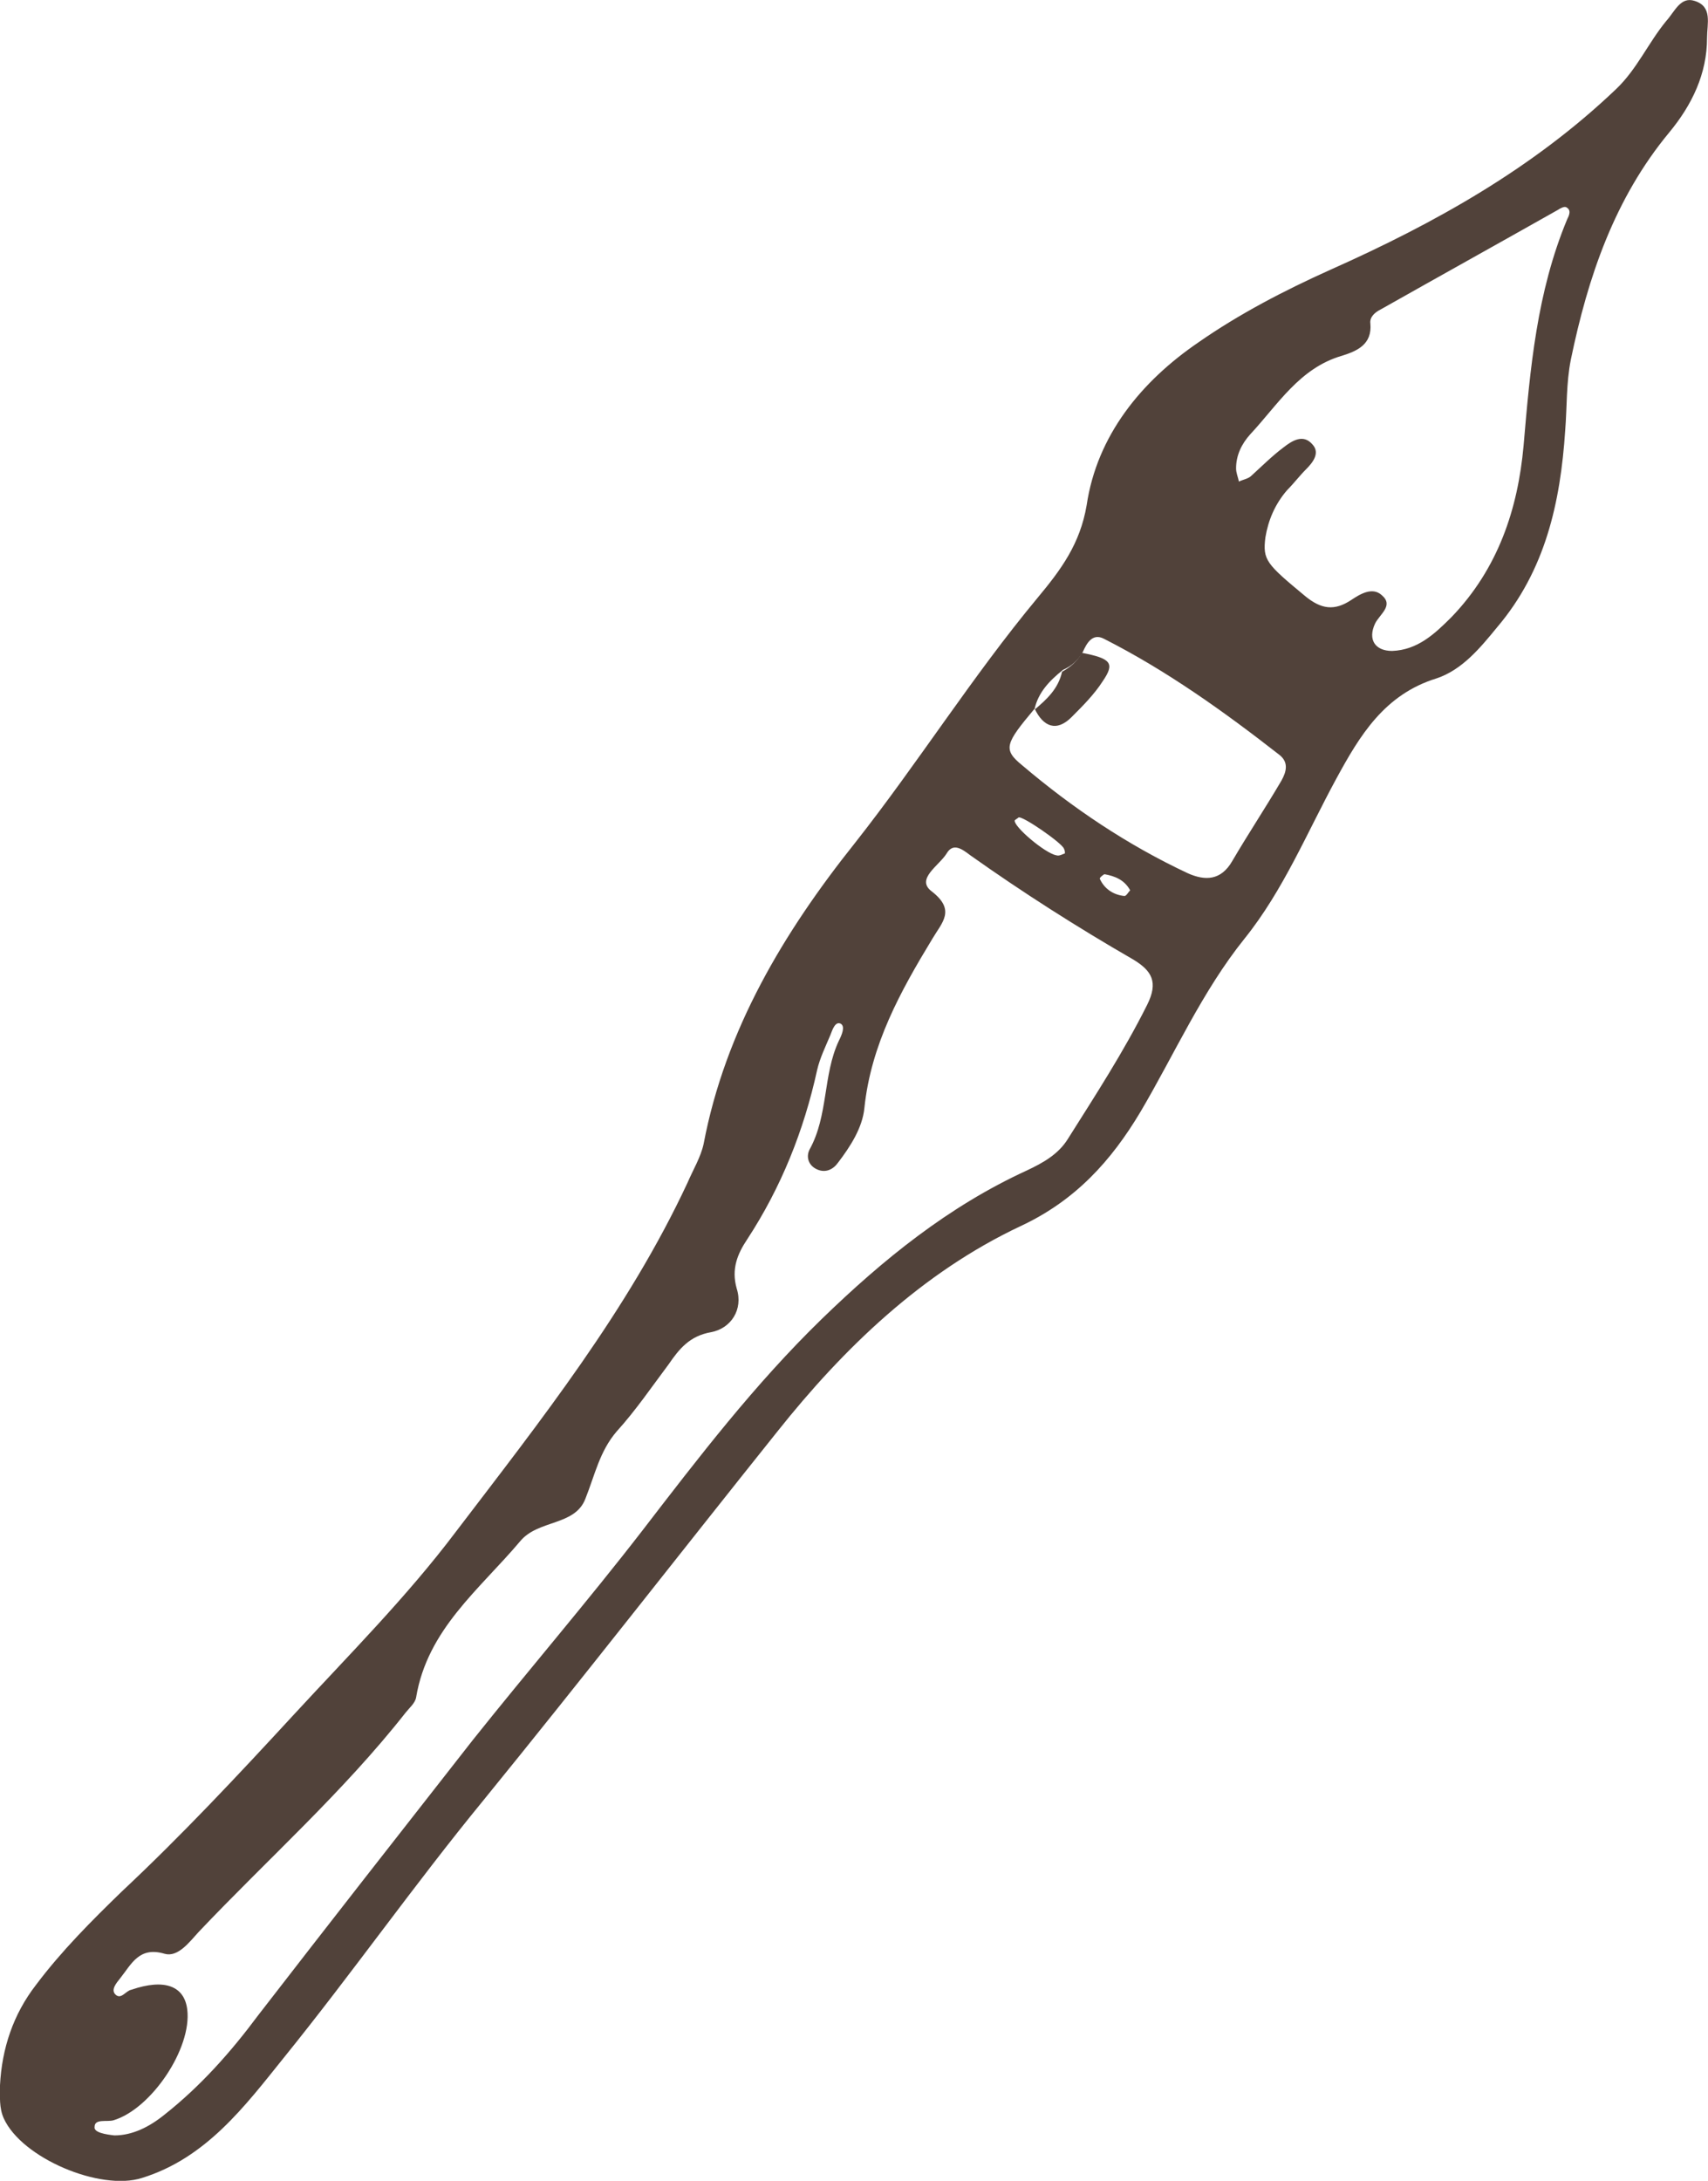 <?xml version="1.0" encoding="utf-8"?>
<!-- Generator: Adobe Illustrator 27.0.0, SVG Export Plug-In . SVG Version: 6.00 Build 0)  -->
<svg version="1.1" id="Layer_1" xmlns="http://www.w3.org/2000/svg" xmlns:xlink="http://www.w3.org/1999/xlink" x="0px" y="0px"
	 viewBox="0 0 180.6 230.5" style="enable-background:new 0 0 180.6 230.5;" xml:space="preserve">
<style type="text/css">
	.st0{fill:#51423A;}
</style>
<path class="st0" d="M0,220.4c0.2-3.9,1.4-7.5,3.8-10.6c2.7-3.6,5.9-6.8,9.1-9.9c6.3-5.9,12.2-12.2,18.1-18.6
	c5.9-6.4,12-12.5,17.2-19.4c9-11.8,18.2-23.4,24.5-36.9c0.6-1.4,1.4-2.7,1.7-4.1c2.3-12.1,8.5-22.4,16-31.8
	c6.7-8.5,12.4-17.6,19.3-25.9c2.5-3,4.5-5.7,5.2-9.8c1.1-7.4,5.8-13.1,11.8-17.2c4.3-3,9.1-5.5,14-7.7c11-4.9,21.4-10.7,30.2-19.1
	c2.2-2.1,3.4-4.9,5.3-7.2c0.9-1,1.5-2.6,3-2.1c1.9,0.6,1.3,2.4,1.3,3.9c0,3.8-1.6,7.1-4,10c-5.8,7-8.6,15.3-10.4,24
	c-0.5,2.5-0.4,5-0.6,7.5c-0.5,7.6-2.1,14.8-7.2,20.8c-1.8,2.2-3.7,4.5-6.4,5.4c-5.5,1.7-8.1,6-10.6,10.6c-3.1,5.7-5.6,11.8-9.7,16.9
	c-4.5,5.6-7.4,12.2-11,18.3c-3.1,5.2-6.9,9.4-12.7,12.1c-10.4,4.9-18.7,12.9-25.7,21.7c-10.4,13-20.6,26.1-31.1,39
	c-7.3,8.9-13.9,18.3-21.1,27.2c-4.1,5.1-8.2,10.6-15,12.7c-4.4,1.4-12.7-2.1-14.6-6.3C-0.1,222.8,0,221.6,0,220.4z M109.4,74.9
	L109.4,74.9c-3.1,3.7-3.4,4.3-1.3,6c5.3,4.5,11.1,8.4,17.5,11.4c1.8,0.8,3.5,0.8,4.7-1.3c1.7-2.9,3.5-5.6,5.2-8.5
	c0.5-0.9,0.8-1.9-0.2-2.7c-5.9-4.6-11.9-8.9-18.6-12.3c-1.2-0.6-1.8,0.5-2.2,1.4c-0.5,0.9-1.2,1.5-2.1,1.9
	C110.9,72,109.8,73.2,109.4,74.9z M12.1,225.7c1.9,0,3.7-0.9,5.3-2.2c3.8-3,7-6.6,9.9-10.5c7.5-9.7,15.1-19.4,22.7-29.1
	c5.9-7.4,12.1-14.6,17.9-22.1c6-7.8,11.9-15.5,19-22.4c6.5-6.3,13.4-11.9,21.7-15.7c1.7-0.8,3.3-1.7,4.3-3.3
	c2.9-4.6,5.9-9.2,8.4-14.2c1.2-2.4,0.5-3.6-1.5-4.8c-5.9-3.4-11.7-7.1-17.2-11c-0.8-0.6-1.8-1.4-2.5-0.2c-0.8,1.3-3.3,2.7-1.6,4
	c2.6,2,1.1,3.3,0.1,5c-3.4,5.6-6.5,11.2-7.2,17.9c-0.2,2.1-1.5,4.1-2.8,5.8c-0.5,0.7-1.3,1.1-2.2,0.7c-0.9-0.4-1.2-1.3-0.8-2.1
	c2-3.6,1.4-7.9,3.1-11.5c0.3-0.6,0.7-1.5,0.2-1.8c-0.6-0.3-0.9,0.7-1.1,1.2c-0.5,1.2-1.1,2.4-1.4,3.7c-1.4,6.4-3.8,12.4-7.4,17.9
	c-1,1.5-1.7,3.1-1.1,5.2c0.7,2.2-0.6,4.2-2.7,4.6c-2.3,0.4-3.4,1.8-4.5,3.4c-1.8,2.4-3.5,4.9-5.5,7.1c-1.8,2.1-2.3,4.6-3.3,7.1
	c-1.1,2.9-5,2.2-6.9,4.5c-4.3,5.1-9.8,9.3-11,16.5c-0.1,0.6-0.7,1.1-1.1,1.6c-6.6,8.4-14.6,15.5-21.9,23.2c-1,1.1-2.2,2.7-3.6,2.3
	c-2.7-0.8-3.5,1.1-4.7,2.6c-0.4,0.5-1,1.2-0.5,1.7c0.6,0.6,1.1-0.4,1.7-0.5c3.5-1.2,5.6-0.4,5.9,2.1c0.5,4.1-3.8,10.5-7.8,11.7
	c-0.7,0.2-2-0.2-2,0.7C9.9,225.4,11.2,225.6,12.1,225.7z M133.8,56.8c-0.3,2.4,0.1,2.8,4.2,6.2c1.7,1.4,3.1,1.6,4.9,0.4
	c0.9-0.6,2.2-1.4,3.2-0.5c1.3,1.1-0.2,2-0.7,3c-0.8,1.7,0,2.9,1.8,2.9c2.7-0.1,4.5-1.8,6.3-3.6c4.9-5.1,7-11.4,7.6-18.1
	c0.7-8.2,1.4-16.2,4.6-23.9c0.2-0.4,0.5-1-0.1-1.3c-0.2-0.1-0.6,0.1-0.9,0.3c-6.2,3.5-12.5,7-18.7,10.5c-0.6,0.3-1.2,0.8-1.1,1.5
	c0.2,2.2-1.4,2.9-3,3.4c-4.5,1.3-6.8,5.2-9.7,8.3c-0.9,1-1.5,2.2-1.5,3.6c0,0.5,0.2,0.9,0.3,1.4c0.4-0.2,1-0.3,1.3-0.6
	c1.1-1,2.2-2.1,3.4-3c0.9-0.7,2.1-1.5,3.1-0.3c0.8,0.9,0,1.9-0.7,2.6c-0.7,0.7-1.3,1.5-2,2.2C134.8,53.3,134.1,55,133.8,56.8z
	 M112.6,90.2c0-0.2,0-0.3-0.1-0.5c-0.2-0.6-4.4-3.5-4.8-3.3c-0.1,0.1-0.3,0.2-0.4,0.3c-0.2,0.6,3.2,3.5,4.4,3.7
	C112,90.5,112.3,90.3,112.6,90.2z M119.5,94.1c-0.6-1.1-1.6-1.5-2.7-1.7c-0.1,0-0.6,0.4-0.5,0.5c0.5,1.1,1.5,1.7,2.6,1.8
	C119.1,94.7,119.3,94.3,119.5,94.1z"/>
<path class="st0" d="M114.4,69c3.1,0.6,3.5,1.1,2.2,3c-0.9,1.4-2.1,2.6-3.3,3.8c-1.6,1.6-3,1-3.9-0.9l0,0.1c1.3-1.1,2.5-2.2,2.9-4
	C113.2,70.5,113.9,69.9,114.4,69z"/>
</svg>
